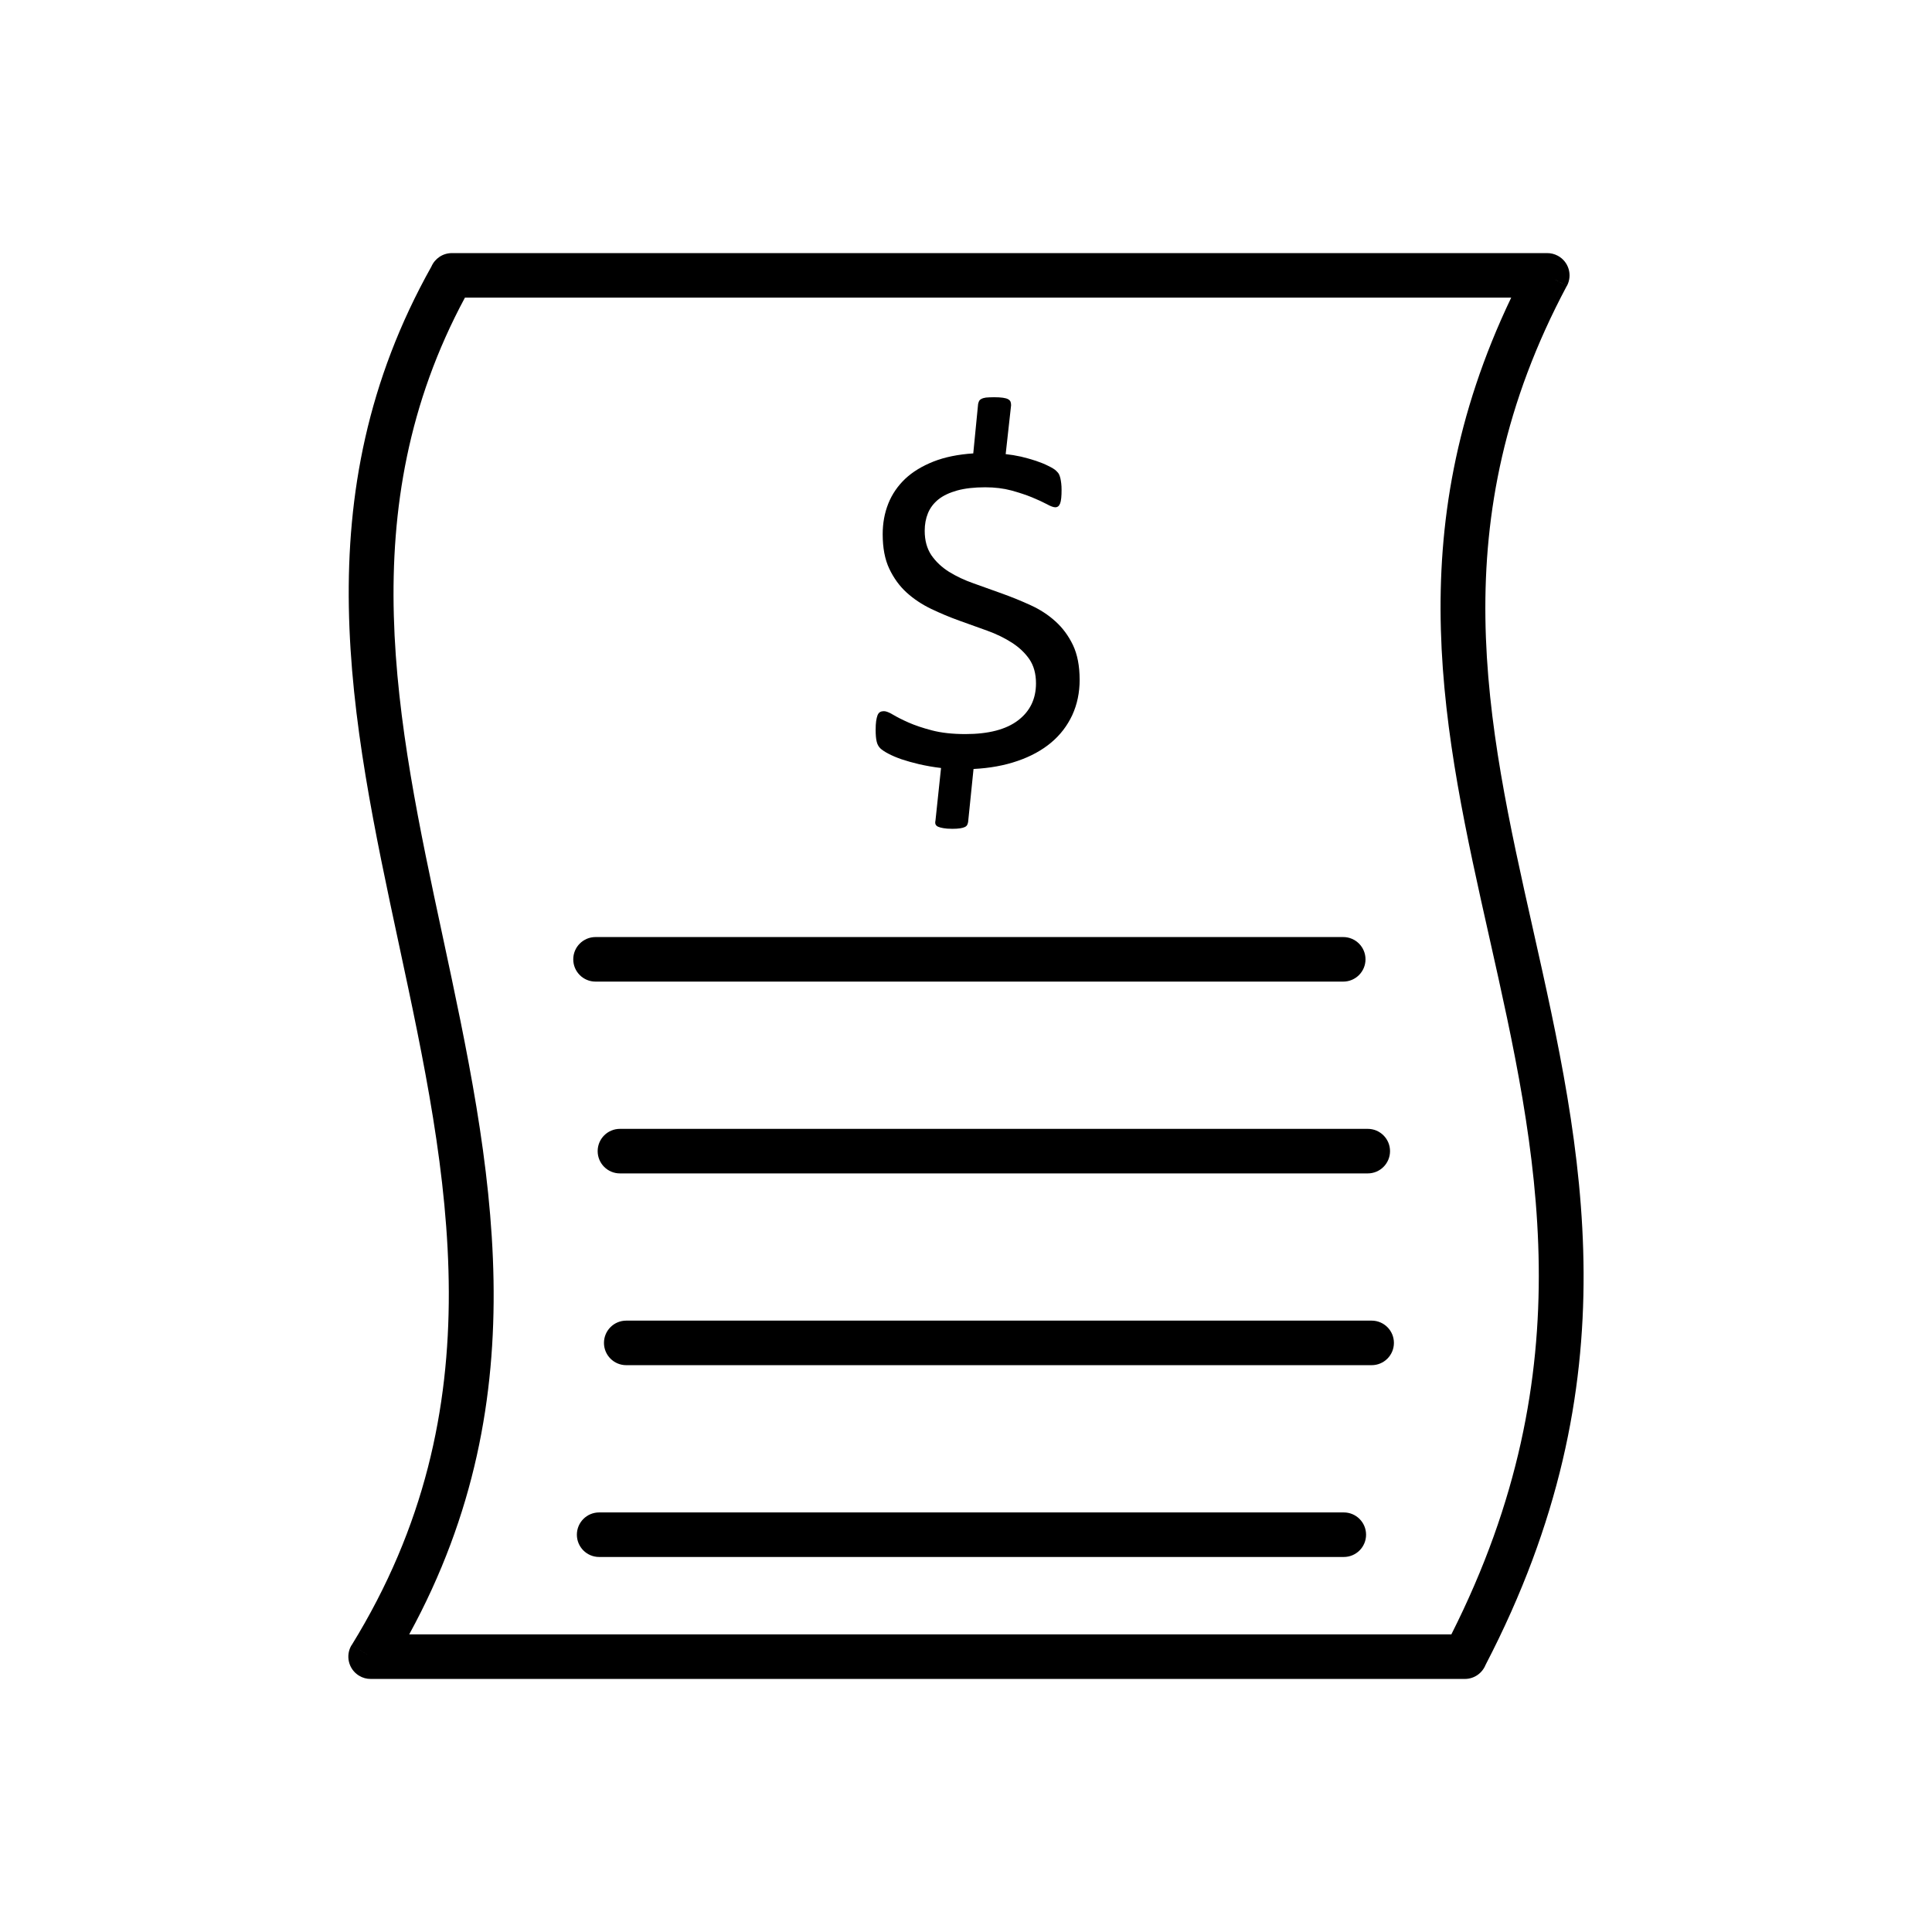 <?xml version="1.0" encoding="UTF-8"?>
<!-- Uploaded to: SVG Repo, www.svgrepo.com, Generator: SVG Repo Mixer Tools -->
<svg fill="#000000" width="800px" height="800px" version="1.1" viewBox="144 144 512 512" xmlns="http://www.w3.org/2000/svg">
 <g>
  <path d="m267.21 222.88c-30.156 56.078-18.109 112.29-5.934 169.06 12.953 60.398 26.031 121.41-8.828 185.18h276.18c35.664-70.672 22.719-128.32 10.098-184.54-12.188-54.27-24.078-107.25 5.758-169.7zm-17.465 171.5c-12.816-59.766-25.5-118.93 8.578-179.73 0.902-2.102 2.992-3.574 5.426-3.574h290.21c0.965-0.016 1.949 0.207 2.863 0.695 2.879 1.535 3.965 5.109 2.434 7.988l-5.211-2.777 5.188 2.766c-33.25 62.383-21.293 115.64-9.027 170.25 13.246 58.992 26.832 119.52-12.523 195.23-0.871 2.172-2.996 3.707-5.481 3.707h-289.93c-1.074 0.012-2.168-0.273-3.148-0.879-2.777-1.711-3.641-5.348-1.93-8.125l5.027 3.098-5.004-3.09c38.816-62.984 25.602-124.59 12.531-185.55z"/>
  <path d="m430.12 324.12c0 3.445-0.664 6.578-1.965 9.406-1.324 2.824-3.18 5.254-5.609 7.285-2.406 2.008-5.363 3.644-8.852 4.836-3.488 1.215-7.394 1.922-11.699 2.141l-1.434 14.043c-0.043 0.242-0.109 0.508-0.223 0.73-0.109 0.242-0.309 0.441-0.617 0.598s-0.73 0.266-1.258 0.352c-0.531 0.09-1.234 0.133-2.098 0.133-0.992 0-1.789-0.066-2.363-0.176-0.574-0.09-1.039-0.223-1.391-0.375-0.352-0.156-0.574-0.375-0.684-0.641-0.109-0.285-0.109-0.598-0.023-0.949l1.48-13.977c-2.074-0.242-3.996-0.598-5.762-0.992-1.766-0.418-3.332-0.859-4.723-1.324-1.367-0.484-2.539-0.973-3.512-1.5-0.973-0.508-1.68-0.992-2.141-1.434-0.441-0.465-0.773-1.059-0.926-1.789-0.176-0.727-0.266-1.746-0.266-3.047 0-0.949 0.043-1.723 0.133-2.363 0.09-0.617 0.219-1.125 0.375-1.547 0.176-0.418 0.398-0.684 0.684-0.84s0.617-0.223 1.016-0.223c0.551 0 1.348 0.309 2.383 0.926 1.039 0.617 2.406 1.324 4.106 2.074s3.777 1.457 6.246 2.098c2.449 0.641 5.41 0.973 8.852 0.973 6.117 0 10.773-1.215 13.93-3.621 3.18-2.406 4.769-5.695 4.769-9.824 0-2.562-0.598-4.68-1.742-6.379-1.172-1.699-2.715-3.156-4.637-4.394-1.922-1.234-4.086-2.297-6.535-3.18-2.43-0.883-4.902-1.766-7.441-2.672-2.516-0.906-4.988-1.941-7.441-3.113-2.43-1.172-4.594-2.606-6.492-4.328-1.898-1.723-3.422-3.84-4.594-6.312-1.172-2.473-1.746-5.519-1.746-9.141 0-2.891 0.484-5.586 1.48-8.102 0.992-2.496 2.496-4.68 4.461-6.559 1.988-1.875 4.504-3.398 7.508-4.594 3.023-1.191 6.535-1.898 10.555-2.164l1.281-13.07c0.043-0.266 0.133-0.508 0.242-0.75 0.09-0.223 0.309-0.441 0.598-0.598 0.309-0.176 0.727-0.309 1.234-0.375 0.531-0.043 1.234-0.09 2.141-0.09 0.949 0 1.723 0.043 2.363 0.133 0.617 0.09 1.105 0.223 1.414 0.418 0.332 0.199 0.531 0.418 0.617 0.684 0.09 0.242 0.133 0.551 0.133 0.906l-1.434 12.938c1.301 0.133 2.648 0.352 4.062 0.664 1.391 0.332 2.715 0.707 3.93 1.105 1.238 0.418 2.34 0.859 3.332 1.367 0.992 0.484 1.68 0.906 2.031 1.258 0.375 0.352 0.641 0.664 0.793 0.973 0.133 0.309 0.266 0.641 0.352 1.039 0.09 0.375 0.156 0.84 0.223 1.348 0.066 0.531 0.09 1.105 0.09 1.742 0 0.816-0.023 1.547-0.09 2.141-0.066 0.598-0.156 1.082-0.285 1.414-0.133 0.352-0.309 0.617-0.531 0.793-0.199 0.156-0.465 0.242-0.773 0.242-0.465 0-1.234-0.266-2.254-0.84-1.039-0.551-2.34-1.148-3.93-1.809-1.566-0.641-3.379-1.234-5.453-1.809-2.074-0.551-4.371-0.84-6.934-0.84-2.891 0-5.344 0.285-7.394 0.84-2.055 0.574-3.707 1.348-4.988 2.363-1.258 1.016-2.188 2.231-2.781 3.664-0.574 1.414-0.859 2.957-0.859 4.66 0 2.582 0.598 4.723 1.766 6.469 1.191 1.723 2.738 3.18 4.66 4.394 1.922 1.191 4.106 2.231 6.578 3.09 2.449 0.859 4.969 1.766 7.527 2.695 2.562 0.926 5.078 1.941 7.527 3.07 2.473 1.125 4.66 2.539 6.578 4.281 1.922 1.723 3.465 3.82 4.656 6.293 1.172 2.473 1.766 5.543 1.766 9.164z"/>
  <path d="m301.82 392.33c-3.262 0-5.902 2.644-5.902 5.902 0 3.262 2.644 5.902 5.902 5.902h198.15c3.262 0 5.902-2.644 5.902-5.902 0-3.262-2.644-5.902-5.902-5.902z"/>
  <path d="m308.29 443.16c-3.262 0-5.902 2.644-5.902 5.902 0 3.262 2.644 5.902 5.902 5.902h198.18c3.262 0 5.902-2.644 5.902-5.902 0-3.262-2.644-5.902-5.902-5.902z"/>
  <path d="m309.96 493.98c-3.262 0-5.902 2.644-5.902 5.902 0 3.262 2.644 5.902 5.902 5.902h197.54c3.262 0 5.902-2.644 5.902-5.902 0-3.262-2.644-5.902-5.902-5.902z"/>
  <path d="m302.78 544.81c-3.262 0-5.902 2.644-5.902 5.902 0 3.262 2.644 5.902 5.902 5.902h197.34c3.262 0 5.902-2.644 5.902-5.902 0-3.262-2.644-5.902-5.902-5.902z"/>
 </g>
</svg>